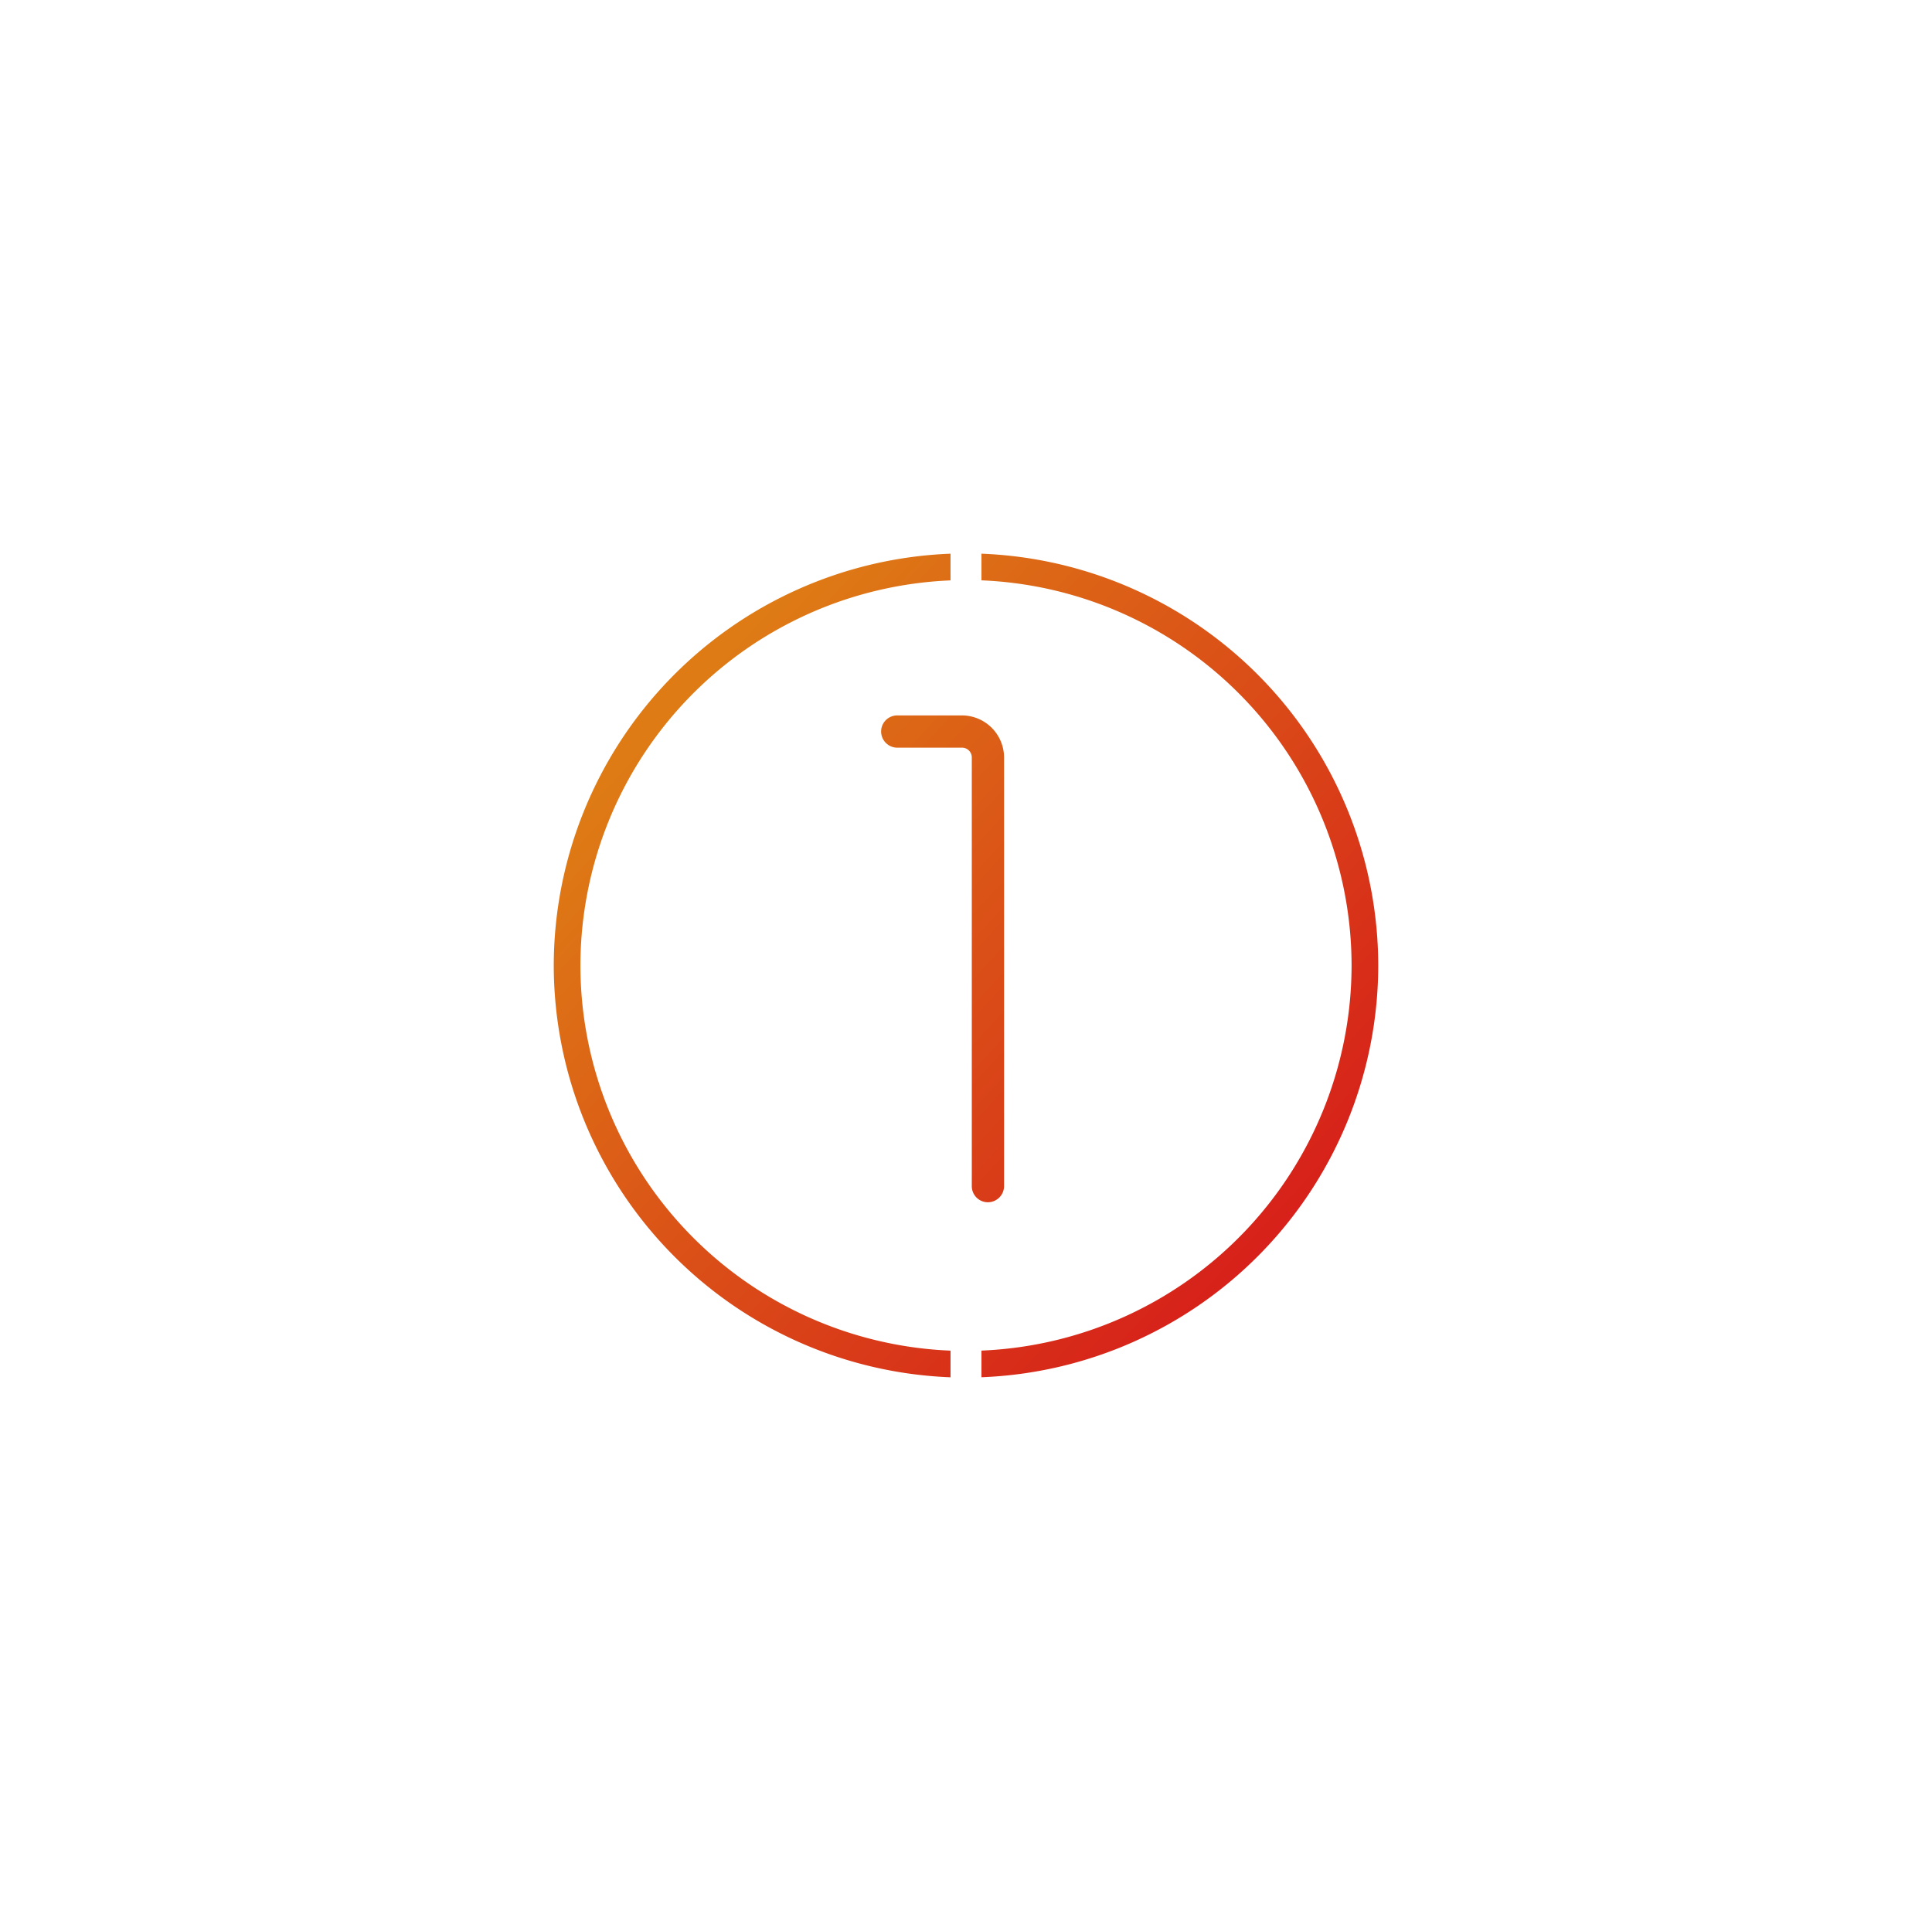 <svg xmlns="http://www.w3.org/2000/svg" xmlns:xlink="http://www.w3.org/1999/xlink" width="157" height="156.936" viewBox="0 0 157 156.936"><defs><linearGradient id="a" x1="1.003" y1="0.971" x2="0.153" y2="0.175" gradientUnits="objectBoundingBox"><stop offset="0" stop-color="#d50d1b"/><stop offset="1" stop-color="#de7b15"/></linearGradient><filter id="b" x="0" y="0" width="157" height="156.936" filterUnits="userSpaceOnUse"><feOffset input="SourceAlpha"/><feGaussianBlur stdDeviation="15" result="c"/><feFlood flood-color="#e29125"/><feComposite operator="in" in2="c"/><feComposite in="SourceGraphic"/></filter></defs><g transform="matrix(1, 0, 0, 1, 0, 0)" filter="url(#b)"><path d="M-634.473,101.981a1.31,1.31,0,0,1-1.286-1.286V65.827a.794.794,0,0,0-.84-.791h-5.243a1.32,1.32,0,0,1-1.286-1.336,1.309,1.309,0,0,1,1.286-1.286h5.243a3.43,3.43,0,0,1,3.462,3.412v34.868A1.32,1.32,0,0,1-634.473,101.981Zm-3.014,12.059a31.367,31.367,0,0,1-30.077-31.3,31.367,31.367,0,0,1,30.077-31.3V49.27A33.535,33.535,0,0,0-669.73,82.738a33.535,33.535,0,0,0,32.243,33.468Zm2.514-64.77v2.166a31.367,31.367,0,0,1,30.076,31.3,31.367,31.367,0,0,1-30.076,31.3v2.166A33.535,33.535,0,0,0-602.73,82.738,33.535,33.535,0,0,0-634.973,49.27Z" transform="translate(714.73 -4.27)" fill="url(#a)"/></g></svg>